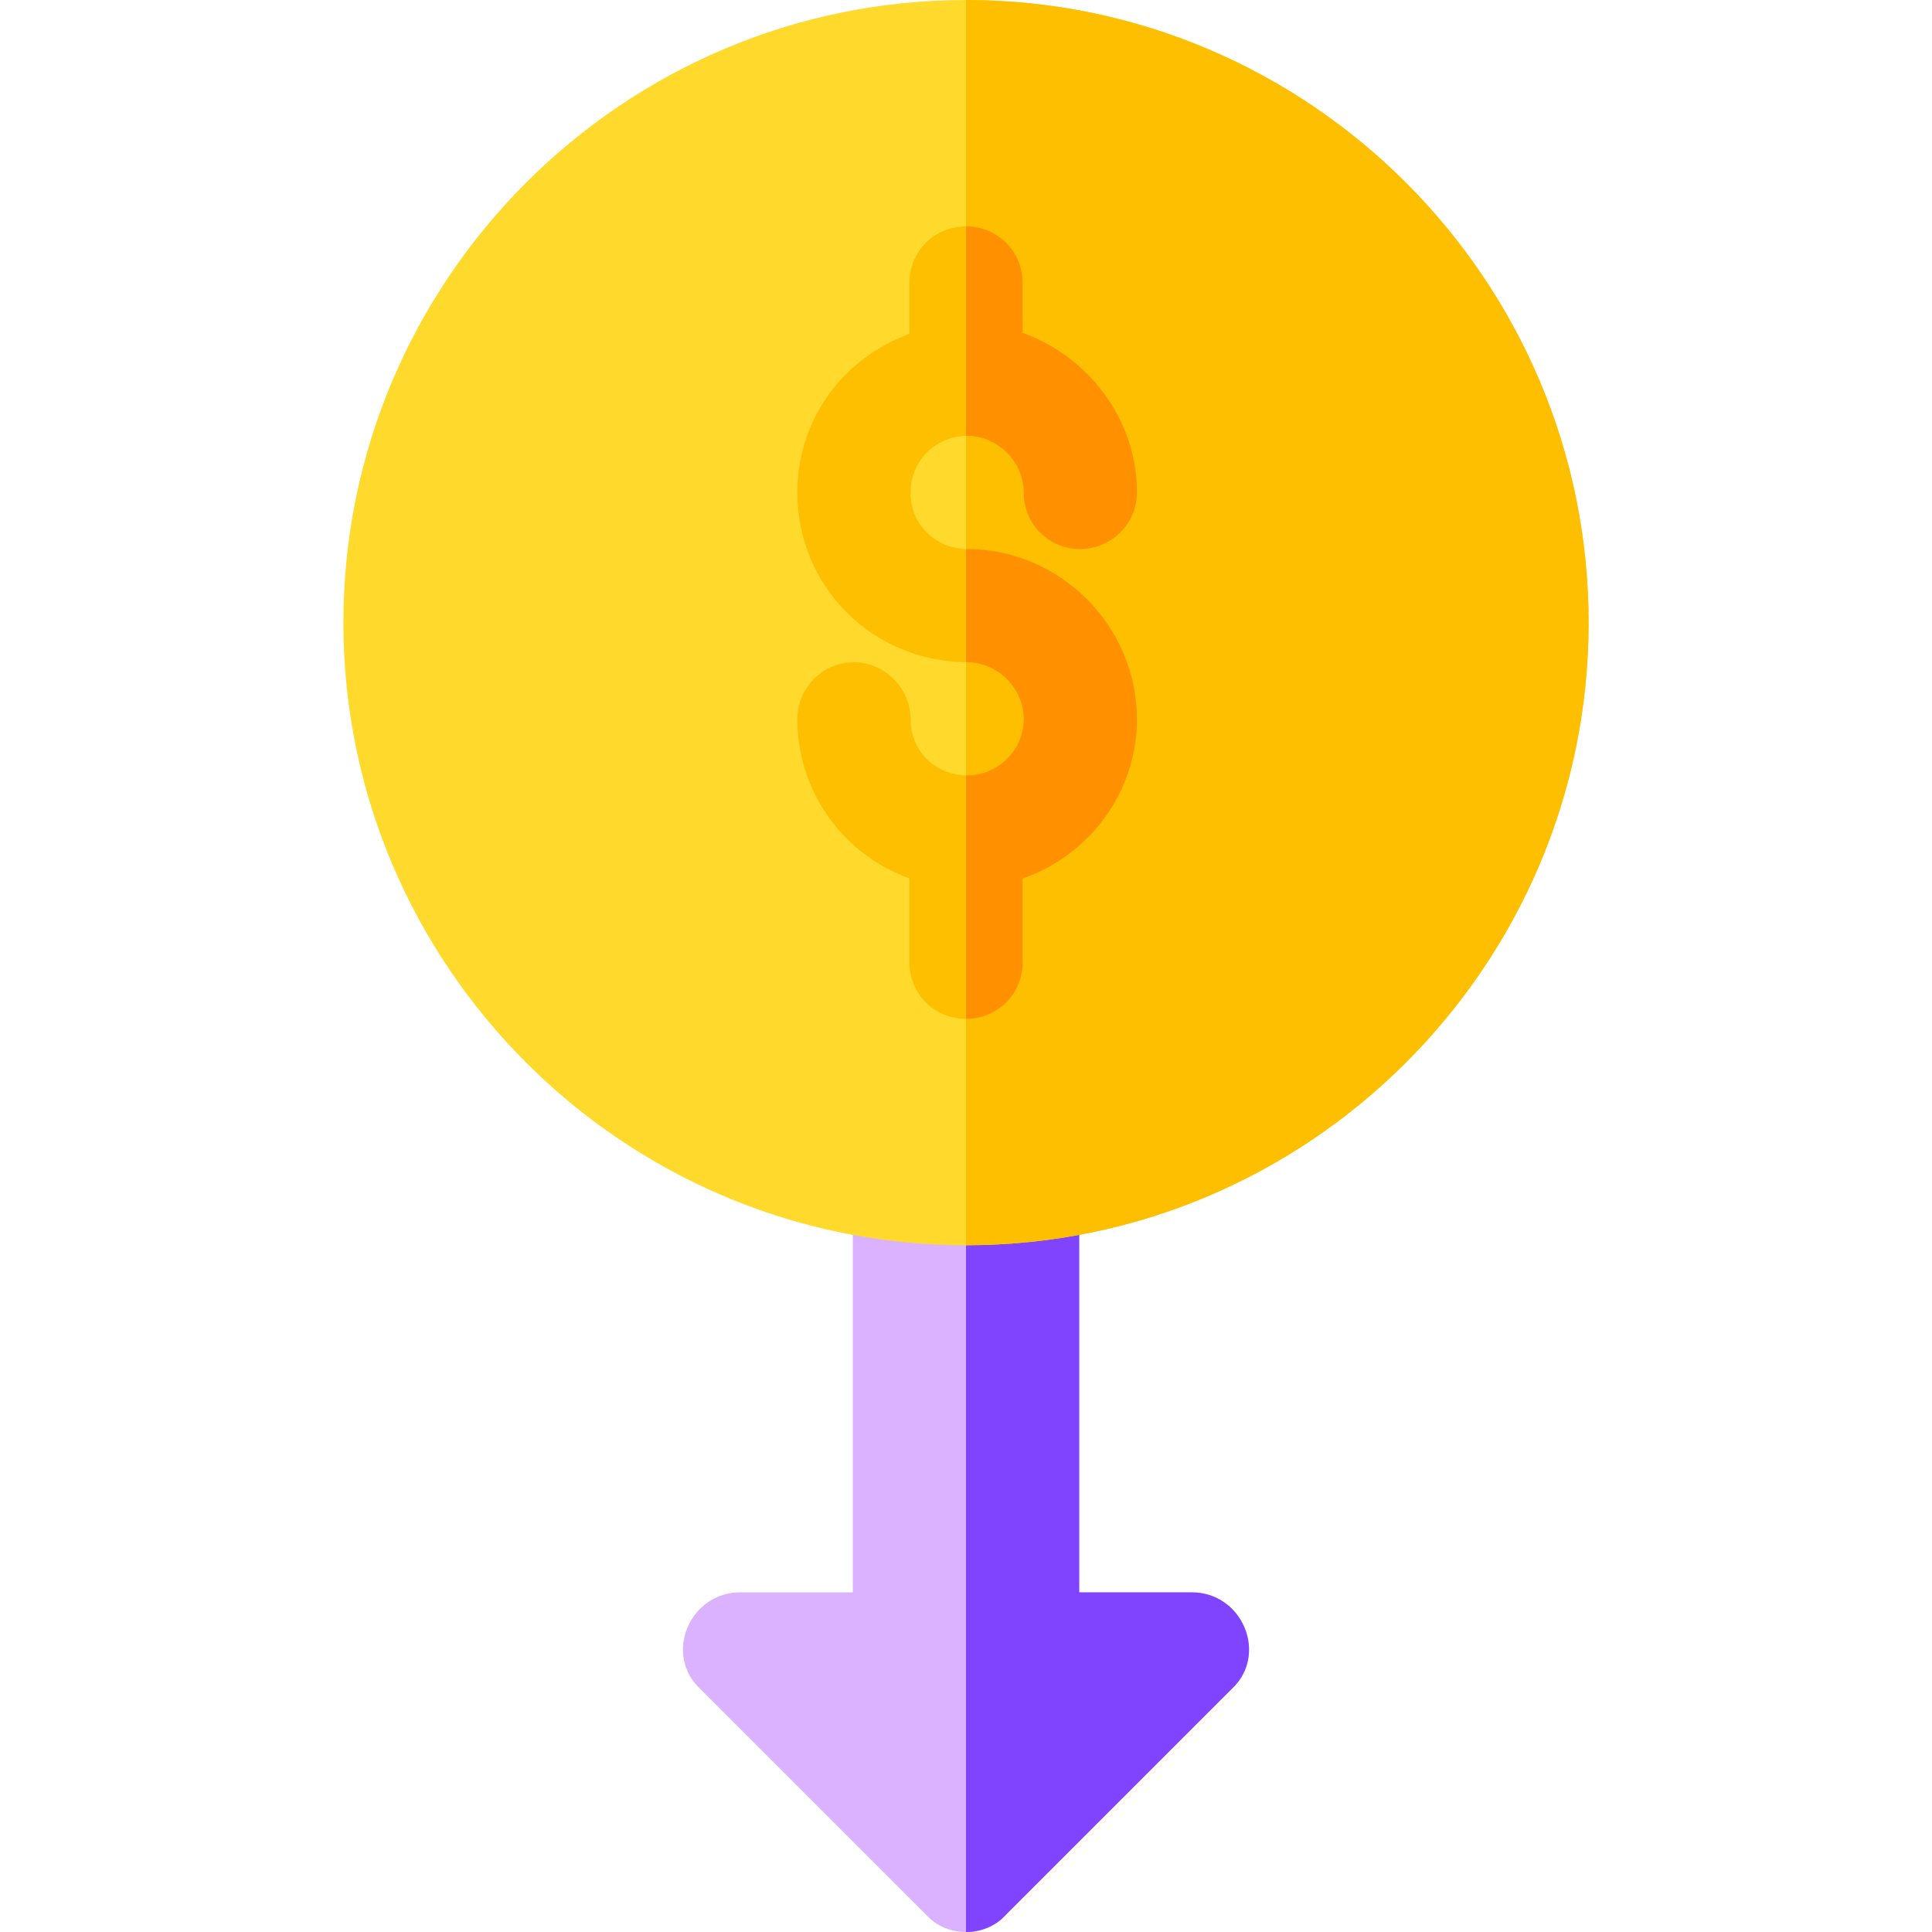 <svg xmlns="http://www.w3.org/2000/svg" xmlns:svgjs="http://svgjs.com/svgjs" xmlns:xlink="http://www.w3.org/1999/xlink" width="288" height="288"><svg xmlns="http://www.w3.org/2000/svg" width="288" height="288" viewBox="-91 0 512 512"><path fill="#dbb2ff" d="M238.8 431.3c-2.402-5.698-7.8-9.3-13.8-9.3h-30V312c0-8.398-6.598-15-15-15h-30c-8.402 0-15 6.602-15 15v110h-30c-6 0-11.398 3.602-13.8 9.3-2.4 5.7-1.2 12 3.3 16.2l60 60c2.7 3 6.602 4.5 10.5 4.5s7.8-1.5 10.5-4.5l60-60c4.5-4.2 5.7-10.5 3.3-16.2zm0 0" class="colorff637b svgShape"/><path fill="#8044ff" d="M235.5 447.5l-60 60c-2.7 3-6.602 4.5-10.5 4.5V297h15c8.402 0 15 6.602 15 15v110h30c6 0 11.398 3.602 13.8 9.3 2.4 5.7 1.2 12-3.3 16.2zm0 0" class="colore63950 svgShape"/><path fill="#ffda2d" d="M165 0C74.098 0 0 74.098 0 165c0 90.898 74.098 165 165 165s165-74.102 165-165C330 74.098 255.902 0 165 0zm0 0" class="colorffda2d svgShape"/><path fill="#fdbf00" d="M330 165c0 90.898-74.098 165-165 165V0c90.902 0 165 74.098 165 165zm0 0" class="colorfdbf00 svgShape"/><path fill="#fdbf00" d="M210.3 190.5c0 19.8-12.902 36.3-30.3 42.3V255c0 8.398-6.598 15-15 15s-15-6.602-15-15v-22.2c-17.402-6.3-29.7-22.8-29.7-42.3 0-8.102 6.598-15 15-15 8.102 0 15 6.898 15 15 0 8.398 6.298 14.7 14.7 15h.3c8.102 0 15-6.602 15-15 0-8.102-6.898-15-15-15h-.3c-24.902-.3-44.7-20.102-44.7-45 0-19.5 12.298-35.7 29.7-42V75c0-8.402 6.598-15 15-15s15 6.598 15 15v13.2c17.402 6.3 30.3 22.8 30.3 42.3 0 8.398-6.898 15-15 15-8.402 0-15-6.602-15-15 0-8.102-6.898-15-15-15h-.3c-8.402.3-14.7 6.898-14.7 15 0 8.398 6.298 14.7 14.7 15h.3c24.602 0 45 20.398 45 45zm0 0" class="colorfdbf00 svgShape"/><g fill="#ff9100" class="colorff9100 svgShape"><path d="M210.3 190.5c0 19.8-12.902 36.3-30.3 42.3V255c0 8.398-6.598 15-15 15v-64.5h.3c8.102 0 15-6.602 15-15 0-8.102-6.898-15-15-15h-.3v-30h.3c24.602 0 45 20.398 45 45zm-45-75h-.3V60c8.402 0 15 6.598 15 15v13.2c17.402 6.3 30.3 22.8 30.3 42.3 0 8.398-6.898 15-15 15-8.402 0-15-6.602-15-15 0-8.102-6.898-15-15-15zm0 0" class="color000 svgShape"/></g></svg></svg>